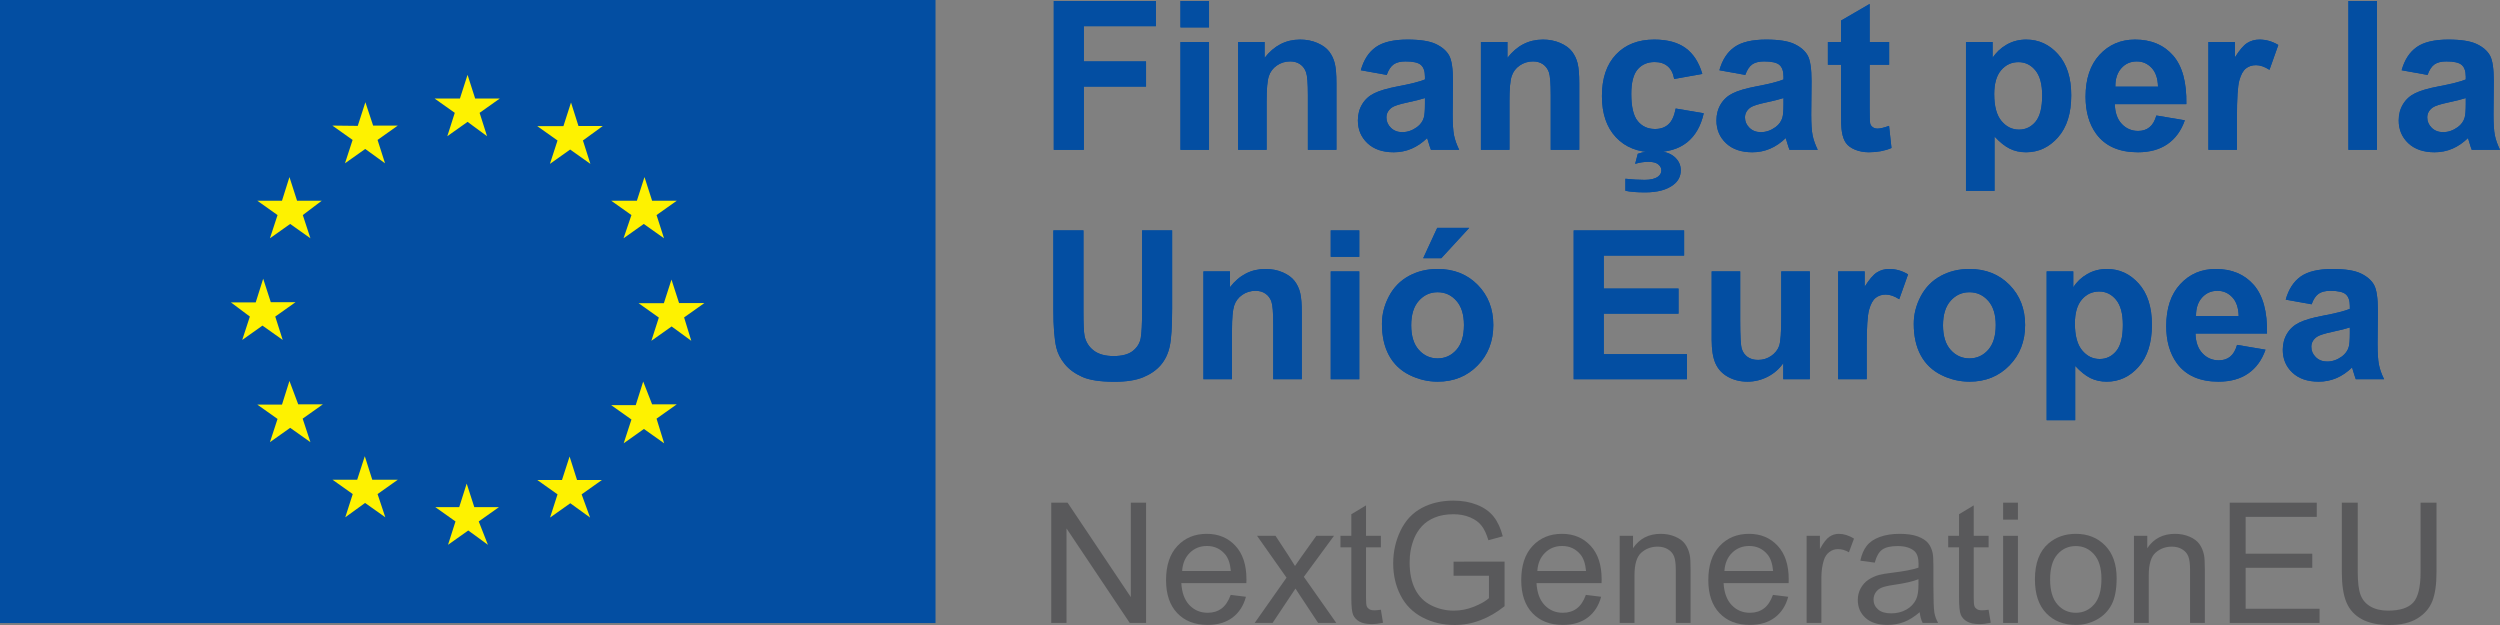 <?xml version="1.0" encoding="UTF-8"?>
<svg width="200px" height="50px" viewBox="0 0 200 50" version="1.1" xmlns="http://www.w3.org/2000/svg" xmlns:xlink="http://www.w3.org/1999/xlink">
    <rect x="0" y="0" width="200" height="50" fill="#808080" stroke="none"/>
    <title>logo-eu-next</title>
    <g id="Bloc-1" stroke="none" stroke-width="1" fill="none" fill-rule="evenodd">
        <g id="logo-eu-next" fill-rule="nonzero">
            <ellipse id="Oval" fill="#FEF200" cx="36.922" cy="25.073" rx="22.663" ry="22.641"></ellipse>
            <path d="M0,0 L0,49.847 L74.842,49.847 L74.842,0 L0,0 Z M18.472,24.19 L20.458,24.19 L21.055,22.297 L21.664,24.178 L23.639,24.178 L22.02,25.325 L22.617,27.195 L20.998,26.048 L19.379,27.195 L19.988,25.325 L18.472,24.19 Z M24.833,35.373 L23.214,34.226 L21.595,35.373 L22.203,33.515 L20.585,32.368 L22.559,32.368 L23.156,30.475 L23.857,32.345 L25.831,32.345 L24.213,33.492 L24.833,35.373 Z M24.224,17.205 L24.833,19.063 L23.214,17.916 L21.595,19.063 L22.203,17.205 L20.585,16.058 L22.559,16.058 L23.156,14.165 L23.765,16.058 L25.74,16.058 L24.224,17.205 Z M28.621,10.07 L29.23,8.178 L29.85,10.047 L31.824,10.047 L30.205,11.194 L30.802,13.064 L29.218,11.917 L27.599,13.064 L28.208,11.194 L26.589,10.047 L28.621,10.07 Z M30.825,41.383 L29.207,40.236 L27.622,41.383 L28.219,39.525 L26.601,38.378 L28.575,38.378 L29.184,36.497 L29.781,38.378 L31.824,38.378 L30.205,39.525 L30.825,41.383 Z M36.795,7.88 L37.404,5.987 L38.012,7.88 L39.987,7.88 L38.368,9.027 L38.965,10.896 L37.404,9.749 L35.785,10.896 L36.382,9.027 L34.763,7.88 L36.795,7.88 Z M39.034,43.585 L37.461,42.438 L35.842,43.585 L36.439,41.715 L34.821,40.568 L36.738,40.568 L37.335,38.687 L37.943,40.568 L39.918,40.568 L38.299,41.715 L39.034,43.585 Z M47.208,41.406 L45.624,40.259 L44.005,41.406 L44.602,39.548 L42.983,38.401 L44.958,38.401 L45.567,36.52 L46.163,38.401 L48.15,38.401 L46.531,39.548 L47.208,41.406 Z M46.634,11.24 L47.231,13.11 L45.612,11.963 L43.994,13.11 L44.602,11.24 L42.983,10.093 L45.073,10.093 L45.681,8.201 L46.278,10.082 L48.219,10.082 L46.634,11.24 Z M50.951,16.058 L51.559,14.165 L52.168,16.058 L54.143,16.058 L52.524,17.205 L53.121,19.063 L51.502,17.916 L49.883,19.063 L50.515,17.205 L48.896,16.058 L50.951,16.058 Z M53.132,35.464 L51.513,34.317 L49.895,35.464 L50.515,33.56 L48.896,32.413 L50.859,32.413 L51.456,30.521 L52.168,32.345 L54.143,32.345 L52.524,33.492 L53.132,35.464 Z M55.302,27.264 L53.729,26.117 L52.11,27.264 L52.707,25.405 L51.089,24.258 L53.109,24.258 L53.718,22.366 L54.326,24.247 L56.347,24.247 L54.728,25.394 L55.302,27.264 Z" id="Shape" fill="#034EA2"></path>
            <g id="Group-23" transform="translate(84.099, 40.049)" fill="#59595B">
                <polygon id="Path" points="0 9.787 0 0.164 1.307 0.164 6.366 7.719 6.366 0.164 7.588 0.164 7.588 9.787 6.281 9.787 1.222 2.225 1.222 9.787"></polygon>
                <path d="M14.355,7.542 L15.577,7.693 C15.385,8.406 15.028,8.959 14.506,9.353 C13.985,9.747 13.319,9.944 12.509,9.944 C11.489,9.944 10.679,9.63 10.082,9.002 C9.484,8.374 9.185,7.494 9.185,6.36 C9.185,5.188 9.487,4.277 10.091,3.63 C10.696,2.982 11.48,2.658 12.443,2.658 C13.376,2.658 14.139,2.976 14.73,3.61 C15.321,4.245 15.617,5.137 15.617,6.288 C15.617,6.358 15.615,6.463 15.61,6.603 L10.407,6.603 C10.451,7.369 10.667,7.955 11.057,8.362 C11.447,8.769 11.933,8.973 12.516,8.973 C12.949,8.973 13.319,8.859 13.626,8.631 C13.933,8.404 14.176,8.041 14.355,7.542 Z M10.473,5.632 L14.368,5.632 C14.316,5.045 14.167,4.606 13.922,4.312 C13.545,3.857 13.057,3.63 12.457,3.63 C11.914,3.63 11.457,3.811 11.087,4.175 C10.717,4.538 10.512,5.023 10.473,5.632 Z" id="Shape"></path>
                <path d="M16.274,9.787 L18.823,6.163 L16.464,2.816 L17.943,2.816 L19.013,4.45 C19.215,4.761 19.377,5.021 19.5,5.231 C19.692,4.942 19.87,4.686 20.032,4.463 L21.208,2.816 L22.62,2.816 L20.209,6.098 L22.804,9.787 L21.352,9.787 L19.92,7.62 L19.539,7.036 L17.706,9.787 L16.274,9.787 Z" id="Path"></path>
                <path d="M26.372,8.73 L26.543,9.773 C26.21,9.843 25.912,9.878 25.649,9.878 C25.22,9.878 24.887,9.811 24.65,9.675 C24.414,9.539 24.248,9.361 24.151,9.14 C24.055,8.919 24.007,8.454 24.007,7.745 L24.007,3.735 L23.139,3.735 L23.139,2.816 L24.007,2.816 L24.007,1.09 L25.183,0.381 L25.183,2.816 L26.372,2.816 L26.372,3.735 L25.183,3.735 L25.183,7.811 C25.183,8.148 25.203,8.364 25.245,8.461 C25.287,8.557 25.355,8.633 25.449,8.69 C25.543,8.747 25.678,8.776 25.853,8.776 C25.984,8.776 26.157,8.76 26.372,8.73 Z" id="Path"></path>
                <path d="M32.186,6.012 L32.186,4.883 L36.266,4.877 L36.266,8.448 C35.64,8.946 34.994,9.322 34.328,9.573 C33.662,9.825 32.979,9.951 32.278,9.951 C31.332,9.951 30.473,9.748 29.699,9.343 C28.926,8.939 28.343,8.353 27.949,7.588 C27.554,6.822 27.357,5.966 27.357,5.021 C27.357,4.085 27.553,3.211 27.945,2.399 C28.337,1.587 28.901,0.985 29.637,0.591 C30.373,0.197 31.22,0 32.18,0 C32.876,0 33.506,0.113 34.068,0.338 C34.631,0.563 35.073,0.877 35.392,1.28 C35.712,1.683 35.955,2.208 36.122,2.855 L34.972,3.17 C34.827,2.68 34.648,2.295 34.433,2.015 C34.219,1.735 33.912,1.511 33.513,1.342 C33.115,1.174 32.672,1.09 32.186,1.09 C31.604,1.09 31.1,1.178 30.675,1.355 C30.25,1.533 29.908,1.766 29.647,2.054 C29.386,2.343 29.184,2.66 29.039,3.006 C28.794,3.601 28.671,4.247 28.671,4.942 C28.671,5.8 28.819,6.518 29.115,7.095 C29.41,7.673 29.841,8.102 30.406,8.382 C30.971,8.662 31.571,8.802 32.206,8.802 C32.758,8.802 33.297,8.696 33.822,8.484 C34.348,8.271 34.746,8.045 35.018,7.804 L35.018,6.012 L32.186,6.012 Z" id="Path"></path>
                <path d="M42.77,7.542 L43.992,7.693 C43.8,8.406 43.443,8.959 42.922,9.353 C42.4,9.747 41.735,9.944 40.924,9.944 C39.904,9.944 39.095,9.63 38.497,9.002 C37.899,8.374 37.6,7.494 37.6,6.36 C37.6,5.188 37.902,4.277 38.506,3.63 C39.111,2.982 39.895,2.658 40.859,2.658 C41.791,2.658 42.554,2.976 43.145,3.61 C43.736,4.245 44.032,5.137 44.032,6.288 C44.032,6.358 44.03,6.463 44.025,6.603 L38.822,6.603 C38.866,7.369 39.082,7.955 39.472,8.362 C39.862,8.769 40.348,8.973 40.931,8.973 C41.364,8.973 41.735,8.859 42.041,8.631 C42.348,8.404 42.591,8.041 42.77,7.542 Z M38.888,5.632 L42.784,5.632 C42.731,5.045 42.582,4.606 42.337,4.312 C41.96,3.857 41.472,3.63 40.872,3.63 C40.329,3.63 39.872,3.811 39.502,4.175 C39.132,4.538 38.927,5.023 38.888,5.632 Z" id="Shape"></path>
                <path d="M45.477,9.787 L45.477,2.816 L46.542,2.816 L46.542,3.807 C47.054,3.041 47.794,2.658 48.762,2.658 C49.183,2.658 49.569,2.734 49.922,2.885 C50.274,3.036 50.538,3.234 50.713,3.479 C50.889,3.724 51.011,4.015 51.081,4.352 C51.125,4.571 51.147,4.953 51.147,5.5 L51.147,9.787 L49.964,9.787 L49.964,5.546 C49.964,5.065 49.919,4.705 49.827,4.467 C49.735,4.228 49.571,4.038 49.337,3.896 C49.103,3.753 48.828,3.682 48.513,3.682 C48.009,3.682 47.574,3.842 47.208,4.161 C46.843,4.481 46.66,5.087 46.66,5.98 L46.66,9.787 L45.477,9.787 Z" id="Path"></path>
                <path d="M57.737,7.542 L58.959,7.693 C58.766,8.406 58.409,8.959 57.888,9.353 C57.367,9.747 56.701,9.944 55.891,9.944 C54.87,9.944 54.061,9.63 53.463,9.002 C52.865,8.374 52.566,7.494 52.566,6.36 C52.566,5.188 52.868,4.277 53.473,3.63 C54.077,2.982 54.861,2.658 55.825,2.658 C56.758,2.658 57.52,2.976 58.111,3.61 C58.703,4.245 58.998,5.137 58.998,6.288 C58.998,6.358 58.996,6.463 58.992,6.603 L53.788,6.603 C53.832,7.369 54.049,7.955 54.439,8.362 C54.828,8.769 55.315,8.973 55.897,8.973 C56.331,8.973 56.701,8.859 57.007,8.631 C57.314,8.404 57.557,8.041 57.737,7.542 Z M53.854,5.632 L57.75,5.632 C57.697,5.045 57.548,4.606 57.303,4.312 C56.926,3.857 56.438,3.63 55.838,3.63 C55.295,3.63 54.838,3.811 54.468,4.175 C54.098,4.538 53.893,5.023 53.854,5.632 Z" id="Shape"></path>
                <path d="M60.43,9.787 L60.43,2.816 L61.495,2.816 L61.495,3.873 C61.766,3.378 62.017,3.052 62.247,2.895 C62.477,2.737 62.73,2.658 63.006,2.658 C63.404,2.658 63.81,2.785 64.221,3.039 L63.814,4.135 C63.525,3.964 63.236,3.879 62.947,3.879 C62.688,3.879 62.456,3.957 62.25,4.112 C62.044,4.268 61.898,4.483 61.81,4.759 C61.679,5.179 61.613,5.638 61.613,6.137 L61.613,9.787 L60.43,9.787 Z" id="Path"></path>
                <path d="M69.477,8.927 C69.039,9.299 68.618,9.561 68.213,9.714 C67.807,9.867 67.373,9.944 66.908,9.944 C66.142,9.944 65.553,9.757 65.141,9.383 C64.729,9.009 64.524,8.531 64.524,7.949 C64.524,7.607 64.601,7.296 64.757,7.013 C64.912,6.731 65.116,6.505 65.368,6.334 C65.62,6.163 65.903,6.034 66.219,5.947 C66.451,5.885 66.801,5.826 67.27,5.77 C68.225,5.656 68.928,5.52 69.379,5.363 C69.383,5.201 69.385,5.098 69.385,5.054 C69.385,4.573 69.274,4.234 69.05,4.037 C68.748,3.77 68.299,3.636 67.703,3.636 C67.147,3.636 66.736,3.734 66.471,3.928 C66.207,4.123 66.011,4.468 65.883,4.962 L64.727,4.805 C64.832,4.31 65.005,3.911 65.246,3.607 C65.487,3.303 65.835,3.069 66.291,2.904 C66.746,2.74 67.274,2.658 67.874,2.658 C68.47,2.658 68.954,2.728 69.326,2.868 C69.698,3.008 69.972,3.184 70.147,3.397 C70.323,3.609 70.445,3.877 70.515,4.201 C70.555,4.402 70.574,4.765 70.574,5.29 L70.574,6.866 C70.574,7.964 70.6,8.659 70.65,8.95 C70.7,9.241 70.8,9.52 70.949,9.787 L69.714,9.787 C69.591,9.541 69.512,9.255 69.477,8.927 Z M69.379,6.288 C68.949,6.463 68.306,6.612 67.447,6.734 C66.961,6.804 66.617,6.883 66.416,6.971 C66.214,7.058 66.059,7.186 65.949,7.355 C65.84,7.523 65.785,7.71 65.785,7.916 C65.785,8.231 65.904,8.493 66.143,8.703 C66.382,8.914 66.731,9.019 67.191,9.019 C67.646,9.019 68.052,8.919 68.406,8.72 C68.761,8.521 69.022,8.248 69.188,7.903 C69.315,7.636 69.379,7.242 69.379,6.721 L69.379,6.288 Z" id="Shape"></path>
                <path d="M74.989,8.73 L75.16,9.773 C74.827,9.843 74.53,9.878 74.267,9.878 C73.838,9.878 73.505,9.811 73.268,9.675 C73.032,9.539 72.865,9.361 72.769,9.14 C72.672,8.919 72.624,8.454 72.624,7.745 L72.624,3.735 L71.757,3.735 L71.757,2.816 L72.624,2.816 L72.624,1.09 L73.8,0.381 L73.8,2.816 L74.989,2.816 L74.989,3.735 L73.8,3.735 L73.8,7.811 C73.8,8.148 73.821,8.364 73.863,8.461 C73.904,8.557 73.972,8.633 74.066,8.69 C74.161,8.747 74.295,8.776 74.47,8.776 C74.602,8.776 74.775,8.76 74.989,8.73 Z" id="Path"></path>
                <path d="M76.152,1.523 L76.152,0.164 L77.335,0.164 L77.335,1.523 L76.152,1.523 Z M76.152,9.787 L76.152,2.816 L77.335,2.816 L77.335,9.787 L76.152,9.787 Z" id="Shape"></path>
                <path d="M78.695,6.301 C78.695,5.01 79.054,4.054 79.772,3.433 C80.372,2.916 81.104,2.658 81.967,2.658 C82.926,2.658 83.71,2.972 84.319,3.6 C84.928,4.228 85.232,5.096 85.232,6.203 C85.232,7.1 85.097,7.805 84.828,8.32 C84.559,8.834 84.167,9.233 83.652,9.517 C83.137,9.802 82.576,9.944 81.967,9.944 C80.99,9.944 80.201,9.631 79.598,9.005 C78.996,8.38 78.695,7.478 78.695,6.301 Z M79.91,6.301 C79.91,7.194 80.105,7.862 80.495,8.306 C80.885,8.751 81.375,8.973 81.967,8.973 C82.554,8.973 83.042,8.749 83.432,8.303 C83.822,7.857 84.017,7.176 84.017,6.262 C84.017,5.4 83.821,4.747 83.429,4.303 C83.037,3.858 82.549,3.636 81.967,3.636 C81.375,3.636 80.885,3.857 80.495,4.299 C80.105,4.741 79.91,5.409 79.91,6.301 Z" id="Shape"></path>
                <path d="M86.618,9.787 L86.618,2.816 L87.683,2.816 L87.683,3.807 C88.195,3.041 88.935,2.658 89.903,2.658 C90.324,2.658 90.71,2.734 91.063,2.885 C91.415,3.036 91.679,3.234 91.855,3.479 C92.03,3.724 92.152,4.015 92.222,4.352 C92.266,4.571 92.288,4.953 92.288,5.5 L92.288,9.787 L91.106,9.787 L91.106,5.546 C91.106,5.065 91.06,4.705 90.968,4.467 C90.876,4.228 90.712,4.038 90.478,3.896 C90.244,3.753 89.969,3.682 89.654,3.682 C89.15,3.682 88.715,3.842 88.349,4.161 C87.984,4.481 87.801,5.087 87.801,5.98 L87.801,9.787 L86.618,9.787 Z" id="Path"></path>
                <polygon id="Path" points="94.279 9.787 94.279 0.164 101.243 0.164 101.243 1.3 95.553 1.3 95.553 4.247 100.882 4.247 100.882 5.376 95.553 5.376 95.553 8.651 101.466 8.651 101.466 9.787"></polygon>
                <path d="M109.547,0.164 L110.822,0.164 L110.822,5.724 C110.822,6.691 110.712,7.459 110.493,8.027 C110.274,8.596 109.879,9.059 109.308,9.416 C108.736,9.772 107.986,9.951 107.057,9.951 C106.155,9.951 105.417,9.795 104.843,9.485 C104.27,9.174 103.86,8.724 103.615,8.136 C103.369,7.547 103.247,6.743 103.247,5.724 L103.247,0.164 L104.521,0.164 L104.521,5.717 C104.521,6.553 104.599,7.169 104.755,7.565 C104.91,7.961 105.177,8.266 105.556,8.48 C105.935,8.695 106.398,8.802 106.946,8.802 C107.883,8.802 108.551,8.59 108.95,8.165 C109.348,7.741 109.547,6.925 109.547,5.717 L109.547,0.164 Z" id="Path"></path>
            </g>
            <g id="Finançat-per-la-Unió" transform="translate(84.269, 0.081)" fill="#034EA2">
                <g id="Path" transform="translate(0.033, 0)">
                    <polygon id="path-1" points="2.77555756e-16 11.905 2.77555756e-16 0 8.169 0 8.169 2.014 2.406 2.014 2.406 4.832 7.381 4.832 7.381 6.846 2.406 6.846 2.406 11.905"></polygon>
                    <polygon id="path-1" points="2.77555756e-16 11.905 2.77555756e-16 0 8.169 0 8.169 2.014 2.406 2.014 2.406 4.832 7.381 4.832 7.381 6.846 2.406 6.846 2.406 11.905"></polygon>
                </g>
                <g id="Shape" transform="translate(10.169, 0)">
                    <path d="M0,2.111 L0,0 L2.284,0 L2.284,2.111 L0,2.111 Z M0,11.905 L0,3.281 L2.284,3.281 L2.284,11.905 L0,11.905 Z" id="path-2"></path>
                    <path d="M0,2.111 L0,0 L2.284,0 L2.284,2.111 L0,2.111 Z M0,11.905 L0,3.281 L2.284,3.281 L2.284,11.905 L0,11.905 Z" id="path-2"></path>
                </g>
                <g id="Path" transform="translate(14.777, 3.086)">
                    <path d="M7.868,8.819 L5.584,8.819 L5.584,4.418 C5.584,3.486 5.535,2.884 5.438,2.611 C5.34,2.337 5.182,2.125 4.962,1.973 C4.743,1.822 4.479,1.746 4.17,1.746 C3.774,1.746 3.419,1.854 3.105,2.071 C2.791,2.287 2.575,2.574 2.459,2.932 C2.342,3.289 2.284,3.949 2.284,4.913 L2.284,8.819 L-5.99749647e-25,8.819 L-5.99749647e-25,0.195 L2.122,0.195 L2.122,1.462 C2.875,0.487 3.823,0 4.966,0 C5.47,0 5.931,0.091 6.348,0.272 C6.766,0.453 7.081,0.685 7.295,0.966 C7.509,1.248 7.658,1.567 7.742,1.925 C7.826,2.282 7.868,2.794 7.868,3.459 L7.868,8.819 Z" id="path-3"></path>
                    <path d="M7.868,8.819 L5.584,8.819 L5.584,4.418 C5.584,3.486 5.535,2.884 5.438,2.611 C5.34,2.337 5.182,2.125 4.962,1.973 C4.743,1.822 4.479,1.746 4.17,1.746 C3.774,1.746 3.419,1.854 3.105,2.071 C2.791,2.287 2.575,2.574 2.459,2.932 C2.342,3.289 2.284,3.949 2.284,4.913 L2.284,8.819 L-5.99749647e-25,8.819 L-5.99749647e-25,0.195 L2.122,0.195 L2.122,1.462 C2.875,0.487 3.823,0 4.966,0 C5.47,0 5.931,0.091 6.348,0.272 C6.766,0.453 7.081,0.685 7.295,0.966 C7.509,1.248 7.658,1.567 7.742,1.925 C7.826,2.282 7.868,2.794 7.868,3.459 L7.868,8.819 Z" id="path-3"></path>
                </g>
                <g id="Shape" transform="translate(24.361, 3.086)">
                    <path d="M2.308,2.826 L0.236,2.452 C0.469,1.619 0.87,1.002 1.439,0.601 C2.008,0.2 2.853,0 3.975,0 C4.994,0 5.752,0.12 6.251,0.361 C6.749,0.602 7.1,0.908 7.303,1.279 C7.507,1.65 7.608,2.331 7.608,3.321 L7.584,5.985 C7.584,6.743 7.62,7.302 7.693,7.662 C7.767,8.022 7.903,8.408 8.104,8.819 L5.844,8.819 C5.785,8.667 5.712,8.443 5.625,8.145 C5.587,8.01 5.56,7.92 5.544,7.877 C5.153,8.256 4.736,8.54 4.292,8.73 C3.847,8.919 3.373,9.014 2.869,9.014 C1.981,9.014 1.28,8.773 0.768,8.291 C0.256,7.809 -1.19949929e-24,7.2 -1.19949929e-24,6.464 C-1.19949929e-24,5.977 0.117,5.542 0.35,5.161 C0.583,4.779 0.909,4.487 1.329,4.284 C1.749,4.081 2.355,3.903 3.146,3.752 C4.213,3.551 4.953,3.365 5.365,3.191 L5.365,2.964 C5.365,2.526 5.256,2.213 5.04,2.026 C4.823,1.839 4.414,1.746 3.812,1.746 C3.406,1.746 3.089,1.826 2.861,1.985 C2.634,2.145 2.449,2.425 2.308,2.826 Z M5.365,4.677 C5.072,4.775 4.609,4.891 3.975,5.027 C3.341,5.162 2.926,5.295 2.731,5.425 C2.433,5.636 2.284,5.904 2.284,6.229 C2.284,6.548 2.403,6.824 2.642,7.057 C2.88,7.29 3.184,7.406 3.552,7.406 C3.964,7.406 4.357,7.271 4.731,7 C5.007,6.794 5.189,6.543 5.275,6.245 C5.335,6.05 5.365,5.679 5.365,5.132 L5.365,4.677 Z" id="path-4"></path>
                    <path d="M2.308,2.826 L0.236,2.452 C0.469,1.619 0.87,1.002 1.439,0.601 C2.008,0.2 2.853,0 3.975,0 C4.994,0 5.752,0.12 6.251,0.361 C6.749,0.602 7.1,0.908 7.303,1.279 C7.507,1.65 7.608,2.331 7.608,3.321 L7.584,5.985 C7.584,6.743 7.62,7.302 7.693,7.662 C7.767,8.022 7.903,8.408 8.104,8.819 L5.844,8.819 C5.785,8.667 5.712,8.443 5.625,8.145 C5.587,8.01 5.56,7.92 5.544,7.877 C5.153,8.256 4.736,8.54 4.292,8.73 C3.847,8.919 3.373,9.014 2.869,9.014 C1.981,9.014 1.28,8.773 0.768,8.291 C0.256,7.809 -1.19949929e-24,7.2 -1.19949929e-24,6.464 C-1.19949929e-24,5.977 0.117,5.542 0.35,5.161 C0.583,4.779 0.909,4.487 1.329,4.284 C1.749,4.081 2.355,3.903 3.146,3.752 C4.213,3.551 4.953,3.365 5.365,3.191 L5.365,2.964 C5.365,2.526 5.256,2.213 5.04,2.026 C4.823,1.839 4.414,1.746 3.812,1.746 C3.406,1.746 3.089,1.826 2.861,1.985 C2.634,2.145 2.449,2.425 2.308,2.826 Z M5.365,4.677 C5.072,4.775 4.609,4.891 3.975,5.027 C3.341,5.162 2.926,5.295 2.731,5.425 C2.433,5.636 2.284,5.904 2.284,6.229 C2.284,6.548 2.403,6.824 2.642,7.057 C2.88,7.29 3.184,7.406 3.552,7.406 C3.964,7.406 4.357,7.271 4.731,7 C5.007,6.794 5.189,6.543 5.275,6.245 C5.335,6.05 5.365,5.679 5.365,5.132 L5.365,4.677 Z" id="path-4"></path>
                </g>
                <g id="Path" transform="translate(34.204, 3.086)">
                    <path d="M7.868,8.819 L5.584,8.819 L5.584,4.418 C5.584,3.486 5.535,2.884 5.438,2.611 C5.34,2.337 5.182,2.125 4.962,1.973 C4.743,1.822 4.479,1.746 4.17,1.746 C3.774,1.746 3.419,1.854 3.105,2.071 C2.791,2.287 2.575,2.574 2.459,2.932 C2.342,3.289 2.284,3.949 2.284,4.913 L2.284,8.819 L0,8.819 L0,0.195 L2.122,0.195 L2.122,1.462 C2.875,0.487 3.823,0 4.966,0 C5.47,0 5.931,0.091 6.348,0.272 C6.766,0.453 7.081,0.685 7.295,0.966 C7.509,1.248 7.658,1.567 7.742,1.925 C7.826,2.282 7.868,2.794 7.868,3.459 L7.868,8.819 Z" id="path-5"></path>
                    <path d="M7.868,8.819 L5.584,8.819 L5.584,4.418 C5.584,3.486 5.535,2.884 5.438,2.611 C5.34,2.337 5.182,2.125 4.962,1.973 C4.743,1.822 4.479,1.746 4.17,1.746 C3.774,1.746 3.419,1.854 3.105,2.071 C2.791,2.287 2.575,2.574 2.459,2.932 C2.342,3.289 2.284,3.949 2.284,4.913 L2.284,8.819 L0,8.819 L0,0.195 L2.122,0.195 L2.122,1.462 C2.875,0.487 3.823,0 4.966,0 C5.47,0 5.931,0.091 6.348,0.272 C6.766,0.453 7.081,0.685 7.295,0.966 C7.509,1.248 7.658,1.567 7.742,1.925 C7.826,2.282 7.868,2.794 7.868,3.459 L7.868,8.819 Z" id="path-5"></path>
                </g>
                <g id="Shape" transform="translate(43.885, 3.086)">
                    <path d="M8.031,2.745 L5.779,3.151 C5.703,2.701 5.531,2.363 5.263,2.136 C4.995,1.908 4.647,1.795 4.219,1.795 C3.65,1.795 3.196,1.991 2.857,2.383 C2.518,2.776 2.349,3.432 2.349,4.353 C2.349,5.376 2.521,6.099 2.865,6.521 C3.209,6.943 3.671,7.154 4.251,7.154 C4.685,7.154 5.04,7.031 5.316,6.785 C5.592,6.538 5.787,6.115 5.901,5.514 L8.145,5.896 C7.912,6.924 7.465,7.701 6.803,8.226 C6.142,8.751 5.256,9.014 4.145,9.014 C2.883,9.014 1.876,8.616 1.126,7.82 C0.375,7.024 0,5.923 0,4.515 C0,3.091 0.377,1.983 1.13,1.19 C1.883,0.397 2.902,0 4.186,0 C5.237,0 6.073,0.226 6.694,0.678 C7.314,1.13 7.76,1.819 8.031,2.745 Z M1.878,12.092 L1.878,11.133 C2.436,11.193 2.948,11.223 3.414,11.223 C3.896,11.223 4.254,11.136 4.487,10.963 C4.666,10.833 4.755,10.665 4.755,10.459 C4.755,10.275 4.671,10.116 4.503,9.98 C4.335,9.845 4.075,9.777 3.723,9.777 C3.376,9.777 3.021,9.831 2.658,9.94 L2.869,9.136 C3.292,8.99 3.747,8.916 4.235,8.916 C4.912,8.916 5.427,9.065 5.779,9.363 C6.131,9.661 6.308,10.024 6.308,10.451 C6.308,10.928 6.113,11.315 5.722,11.613 C5.197,12.019 4.444,12.222 3.463,12.222 C2.764,12.222 2.235,12.178 1.878,12.092 Z" id="path-6"></path>
                    <path d="M8.031,2.745 L5.779,3.151 C5.703,2.701 5.531,2.363 5.263,2.136 C4.995,1.908 4.647,1.795 4.219,1.795 C3.65,1.795 3.196,1.991 2.857,2.383 C2.518,2.776 2.349,3.432 2.349,4.353 C2.349,5.376 2.521,6.099 2.865,6.521 C3.209,6.943 3.671,7.154 4.251,7.154 C4.685,7.154 5.04,7.031 5.316,6.785 C5.592,6.538 5.787,6.115 5.901,5.514 L8.145,5.896 C7.912,6.924 7.465,7.701 6.803,8.226 C6.142,8.751 5.256,9.014 4.145,9.014 C2.883,9.014 1.876,8.616 1.126,7.82 C0.375,7.024 0,5.923 0,4.515 C0,3.091 0.377,1.983 1.13,1.19 C1.883,0.397 2.902,0 4.186,0 C5.237,0 6.073,0.226 6.694,0.678 C7.314,1.13 7.76,1.819 8.031,2.745 Z M1.878,12.092 L1.878,11.133 C2.436,11.193 2.948,11.223 3.414,11.223 C3.896,11.223 4.254,11.136 4.487,10.963 C4.666,10.833 4.755,10.665 4.755,10.459 C4.755,10.275 4.671,10.116 4.503,9.98 C4.335,9.845 4.075,9.777 3.723,9.777 C3.376,9.777 3.021,9.831 2.658,9.94 L2.869,9.136 C3.292,8.99 3.747,8.916 4.235,8.916 C4.912,8.916 5.427,9.065 5.779,9.363 C6.131,9.661 6.308,10.024 6.308,10.451 C6.308,10.928 6.113,11.315 5.722,11.613 C5.197,12.019 4.444,12.222 3.463,12.222 C2.764,12.222 2.235,12.178 1.878,12.092 Z" id="path-6"></path>
                </g>
                <g id="Shape" transform="translate(53.046, 3.086)">
                    <path d="M2.308,2.826 L0.236,2.452 C0.469,1.619 0.87,1.002 1.439,0.601 C2.008,0.2 2.853,0 3.975,0 C4.994,0 5.752,0.12 6.251,0.361 C6.749,0.602 7.1,0.908 7.303,1.279 C7.507,1.65 7.608,2.331 7.608,3.321 L7.584,5.985 C7.584,6.743 7.62,7.302 7.693,7.662 C7.767,8.022 7.903,8.408 8.104,8.819 L5.844,8.819 C5.785,8.667 5.712,8.443 5.625,8.145 C5.587,8.01 5.56,7.92 5.544,7.877 C5.153,8.256 4.736,8.54 4.292,8.73 C3.847,8.919 3.373,9.014 2.869,9.014 C1.981,9.014 1.28,8.773 0.768,8.291 C0.256,7.809 0,7.2 0,6.464 C0,5.977 0.117,5.542 0.35,5.161 C0.583,4.779 0.909,4.487 1.329,4.284 C1.749,4.081 2.355,3.903 3.146,3.752 C4.213,3.551 4.953,3.365 5.365,3.191 L5.365,2.964 C5.365,2.526 5.256,2.213 5.04,2.026 C4.823,1.839 4.414,1.746 3.812,1.746 C3.406,1.746 3.089,1.826 2.861,1.985 C2.634,2.145 2.449,2.425 2.308,2.826 Z M5.365,4.677 C5.072,4.775 4.609,4.891 3.975,5.027 C3.341,5.162 2.926,5.295 2.731,5.425 C2.433,5.636 2.284,5.904 2.284,6.229 C2.284,6.548 2.403,6.824 2.642,7.057 C2.88,7.29 3.184,7.406 3.552,7.406 C3.964,7.406 4.357,7.271 4.731,7 C5.007,6.794 5.189,6.543 5.275,6.245 C5.335,6.05 5.365,5.679 5.365,5.132 L5.365,4.677 Z" id="path-7"></path>
                    <path d="M2.308,2.826 L0.236,2.452 C0.469,1.619 0.87,1.002 1.439,0.601 C2.008,0.2 2.853,0 3.975,0 C4.994,0 5.752,0.12 6.251,0.361 C6.749,0.602 7.1,0.908 7.303,1.279 C7.507,1.65 7.608,2.331 7.608,3.321 L7.584,5.985 C7.584,6.743 7.62,7.302 7.693,7.662 C7.767,8.022 7.903,8.408 8.104,8.819 L5.844,8.819 C5.785,8.667 5.712,8.443 5.625,8.145 C5.587,8.01 5.56,7.92 5.544,7.877 C5.153,8.256 4.736,8.54 4.292,8.73 C3.847,8.919 3.373,9.014 2.869,9.014 C1.981,9.014 1.28,8.773 0.768,8.291 C0.256,7.809 0,7.2 0,6.464 C0,5.977 0.117,5.542 0.35,5.161 C0.583,4.779 0.909,4.487 1.329,4.284 C1.749,4.081 2.355,3.903 3.146,3.752 C4.213,3.551 4.953,3.365 5.365,3.191 L5.365,2.964 C5.365,2.526 5.256,2.213 5.04,2.026 C4.823,1.839 4.414,1.746 3.812,1.746 C3.406,1.746 3.089,1.826 2.861,1.985 C2.634,2.145 2.449,2.425 2.308,2.826 Z M5.365,4.677 C5.072,4.775 4.609,4.891 3.975,5.027 C3.341,5.162 2.926,5.295 2.731,5.425 C2.433,5.636 2.284,5.904 2.284,6.229 C2.284,6.548 2.403,6.824 2.642,7.057 C2.88,7.29 3.184,7.406 3.552,7.406 C3.964,7.406 4.357,7.271 4.731,7 C5.007,6.794 5.189,6.543 5.275,6.245 C5.335,6.05 5.365,5.679 5.365,5.132 L5.365,4.677 Z" id="path-7"></path>
                </g>
                <g id="Path" transform="translate(61.962, 0.235)">
                    <path d="M4.901,3.045 L4.901,4.864 L3.341,4.864 L3.341,8.34 C3.341,9.044 3.356,9.454 3.385,9.57 C3.415,9.687 3.483,9.783 3.589,9.858 C3.694,9.934 3.823,9.972 3.975,9.972 C4.186,9.972 4.492,9.899 4.893,9.753 L5.088,11.523 C4.557,11.751 3.956,11.864 3.284,11.864 C2.872,11.864 2.501,11.795 2.17,11.657 C1.84,11.519 1.597,11.34 1.443,11.121 C1.288,10.902 1.181,10.606 1.122,10.232 C1.073,9.967 1.049,9.431 1.049,8.624 L1.049,4.864 L0,4.864 L0,3.045 L1.049,3.045 L1.049,1.332 L3.341,0 L3.341,3.045 L4.901,3.045 Z" id="path-8"></path>
                    <path d="M4.901,3.045 L4.901,4.864 L3.341,4.864 L3.341,8.34 C3.341,9.044 3.356,9.454 3.385,9.57 C3.415,9.687 3.483,9.783 3.589,9.858 C3.694,9.934 3.823,9.972 3.975,9.972 C4.186,9.972 4.492,9.899 4.893,9.753 L5.088,11.523 C4.557,11.751 3.956,11.864 3.284,11.864 C2.872,11.864 2.501,11.795 2.17,11.657 C1.84,11.519 1.597,11.34 1.443,11.121 C1.288,10.902 1.181,10.606 1.122,10.232 C1.073,9.967 1.049,9.431 1.049,8.624 L1.049,4.864 L0,4.864 L0,3.045 L1.049,3.045 L1.049,1.332 L3.341,0 L3.341,3.045 L4.901,3.045 Z" id="path-8"></path>
                </g>
                <g id="Shape" transform="translate(73.009, 3.086)">
                    <path d="M0,0.195 L2.13,0.195 L2.13,1.462 C2.406,1.029 2.78,0.677 3.251,0.406 C3.723,0.135 4.246,2.99874823e-25 4.82,2.99874823e-25 C5.823,2.99874823e-25 6.673,0.392 7.372,1.177 C8.071,1.962 8.421,3.056 8.421,4.458 C8.421,5.898 8.069,7.018 7.364,7.816 C6.66,8.615 5.806,9.014 4.804,9.014 C4.327,9.014 3.895,8.919 3.507,8.73 C3.12,8.54 2.712,8.215 2.284,7.755 L2.284,12.1 L0,12.1 L0,0.195 Z M2.26,4.361 C2.26,5.33 2.452,6.046 2.837,6.509 C3.222,6.972 3.69,7.203 4.243,7.203 C4.774,7.203 5.216,6.991 5.568,6.566 C5.92,6.141 6.096,5.444 6.096,4.474 C6.096,3.57 5.915,2.899 5.552,2.461 C5.189,2.022 4.739,1.803 4.202,1.803 C3.644,1.803 3.181,2.018 2.812,2.448 C2.444,2.879 2.26,3.516 2.26,4.361 Z" id="path-9"></path>
                    <path d="M0,0.195 L2.13,0.195 L2.13,1.462 C2.406,1.029 2.78,0.677 3.251,0.406 C3.723,0.135 4.246,2.99874823e-25 4.82,2.99874823e-25 C5.823,2.99874823e-25 6.673,0.392 7.372,1.177 C8.071,1.962 8.421,3.056 8.421,4.458 C8.421,5.898 8.069,7.018 7.364,7.816 C6.66,8.615 5.806,9.014 4.804,9.014 C4.327,9.014 3.895,8.919 3.507,8.73 C3.12,8.54 2.712,8.215 2.284,7.755 L2.284,12.1 L0,12.1 L0,0.195 Z M2.26,4.361 C2.26,5.33 2.452,6.046 2.837,6.509 C3.222,6.972 3.69,7.203 4.243,7.203 C4.774,7.203 5.216,6.991 5.568,6.566 C5.92,6.141 6.096,5.444 6.096,4.474 C6.096,3.57 5.915,2.899 5.552,2.461 C5.189,2.022 4.739,1.803 4.202,1.803 C3.644,1.803 3.181,2.018 2.812,2.448 C2.444,2.879 2.26,3.516 2.26,4.361 Z" id="path-9"></path>
                </g>
                <g id="Shape" transform="translate(82.576, 3.086)">
                    <path d="M5.665,6.074 L7.941,6.456 C7.649,7.29 7.187,7.924 6.556,8.36 C5.924,8.796 5.134,9.014 4.186,9.014 C2.685,9.014 1.574,8.524 0.853,7.544 C0.284,6.759 0,5.768 0,4.572 C0,3.143 0.374,2.023 1.122,1.214 C1.87,0.405 2.815,0 3.959,0 C5.243,0 6.256,0.424 6.999,1.271 C7.741,2.118 8.096,3.416 8.063,5.165 L2.341,5.165 C2.357,5.841 2.541,6.368 2.894,6.744 C3.246,7.12 3.685,7.309 4.21,7.309 C4.568,7.309 4.869,7.211 5.113,7.016 C5.357,6.821 5.541,6.507 5.665,6.074 Z M5.796,3.768 C5.779,3.108 5.609,2.605 5.283,2.262 C4.958,1.918 4.563,1.746 4.097,1.746 C3.598,1.746 3.186,1.927 2.861,2.29 C2.536,2.653 2.376,3.145 2.382,3.768 L5.796,3.768 Z" id="path-10"></path>
                    <path d="M5.665,6.074 L7.941,6.456 C7.649,7.29 7.187,7.924 6.556,8.36 C5.924,8.796 5.134,9.014 4.186,9.014 C2.685,9.014 1.574,8.524 0.853,7.544 C0.284,6.759 0,5.768 0,4.572 C0,3.143 0.374,2.023 1.122,1.214 C1.87,0.405 2.815,0 3.959,0 C5.243,0 6.256,0.424 6.999,1.271 C7.741,2.118 8.096,3.416 8.063,5.165 L2.341,5.165 C2.357,5.841 2.541,6.368 2.894,6.744 C3.246,7.12 3.685,7.309 4.21,7.309 C4.568,7.309 4.869,7.211 5.113,7.016 C5.357,6.821 5.541,6.507 5.665,6.074 Z M5.796,3.768 C5.779,3.108 5.609,2.605 5.283,2.262 C4.958,1.918 4.563,1.746 4.097,1.746 C3.598,1.746 3.186,1.927 2.861,2.29 C2.536,2.653 2.376,3.145 2.382,3.768 L5.796,3.768 Z" id="path-10"></path>
                </g>
                <g id="Path" transform="translate(92.403, 3.086)">
                    <path d="M2.284,8.819 L0,8.819 L0,0.195 L2.122,0.195 L2.122,1.421 C2.485,0.842 2.811,0.46 3.101,0.276 C3.391,0.092 3.72,0 4.089,0 C4.609,0 5.11,0.143 5.592,0.43 L4.885,2.42 C4.5,2.171 4.143,2.046 3.812,2.046 C3.492,2.046 3.222,2.134 2.999,2.31 C2.777,2.486 2.602,2.804 2.475,3.265 C2.348,3.725 2.284,4.688 2.284,6.155 L2.284,8.819 Z" id="path-11"></path>
                    <path d="M2.284,8.819 L0,8.819 L0,0.195 L2.122,0.195 L2.122,1.421 C2.485,0.842 2.811,0.46 3.101,0.276 C3.391,0.092 3.72,0 4.089,0 C4.609,0 5.11,0.143 5.592,0.43 L4.885,2.42 C4.5,2.171 4.143,2.046 3.812,2.046 C3.492,2.046 3.222,2.134 2.999,2.31 C2.777,2.486 2.602,2.804 2.475,3.265 C2.348,3.725 2.284,4.688 2.284,6.155 L2.284,8.819 Z" id="path-11"></path>
                </g>
                <g id="Path" transform="translate(103.604, 0)">
                    <polygon id="path-12" points="0 11.905 0 0 2.284 0 2.284 11.905"></polygon>
                    <polygon id="path-12" points="0 11.905 0 0 2.284 0 2.284 11.905"></polygon>
                </g>
                <g id="Shape" transform="translate(107.627, 3.086)">
                    <path d="M2.308,2.826 L0.236,2.452 C0.469,1.619 0.87,1.002 1.439,0.601 C2.008,0.2 2.853,0 3.975,0 C4.994,0 5.752,0.12 6.251,0.361 C6.749,0.602 7.1,0.908 7.303,1.279 C7.507,1.65 7.608,2.331 7.608,3.321 L7.584,5.985 C7.584,6.743 7.62,7.302 7.693,7.662 C7.767,8.022 7.903,8.408 8.104,8.819 L5.844,8.819 C5.785,8.667 5.712,8.443 5.625,8.145 C5.587,8.01 5.56,7.92 5.544,7.877 C5.153,8.256 4.736,8.54 4.292,8.73 C3.847,8.919 3.373,9.014 2.869,9.014 C1.981,9.014 1.28,8.773 0.768,8.291 C0.256,7.809 0,7.2 0,6.464 C0,5.977 0.117,5.542 0.35,5.161 C0.583,4.779 0.909,4.487 1.329,4.284 C1.749,4.081 2.355,3.903 3.146,3.752 C4.213,3.551 4.953,3.365 5.365,3.191 L5.365,2.964 C5.365,2.526 5.256,2.213 5.04,2.026 C4.823,1.839 4.414,1.746 3.812,1.746 C3.406,1.746 3.089,1.826 2.861,1.985 C2.634,2.145 2.449,2.425 2.308,2.826 Z M5.365,4.677 C5.072,4.775 4.609,4.891 3.975,5.027 C3.341,5.162 2.926,5.295 2.731,5.425 C2.433,5.636 2.284,5.904 2.284,6.229 C2.284,6.548 2.403,6.824 2.642,7.057 C2.88,7.29 3.184,7.406 3.552,7.406 C3.964,7.406 4.357,7.271 4.731,7 C5.007,6.794 5.189,6.543 5.275,6.245 C5.335,6.05 5.365,5.679 5.365,5.132 L5.365,4.677 Z" id="path-13"></path>
                    <path d="M2.308,2.826 L0.236,2.452 C0.469,1.619 0.87,1.002 1.439,0.601 C2.008,0.2 2.853,0 3.975,0 C4.994,0 5.752,0.12 6.251,0.361 C6.749,0.602 7.1,0.908 7.303,1.279 C7.507,1.65 7.608,2.331 7.608,3.321 L7.584,5.985 C7.584,6.743 7.62,7.302 7.693,7.662 C7.767,8.022 7.903,8.408 8.104,8.819 L5.844,8.819 C5.785,8.667 5.712,8.443 5.625,8.145 C5.587,8.01 5.56,7.92 5.544,7.877 C5.153,8.256 4.736,8.54 4.292,8.73 C3.847,8.919 3.373,9.014 2.869,9.014 C1.981,9.014 1.28,8.773 0.768,8.291 C0.256,7.809 0,7.2 0,6.464 C0,5.977 0.117,5.542 0.35,5.161 C0.583,4.779 0.909,4.487 1.329,4.284 C1.749,4.081 2.355,3.903 3.146,3.752 C4.213,3.551 4.953,3.365 5.365,3.191 L5.365,2.964 C5.365,2.526 5.256,2.213 5.04,2.026 C4.823,1.839 4.414,1.746 3.812,1.746 C3.406,1.746 3.089,1.826 2.861,1.985 C2.634,2.145 2.449,2.425 2.308,2.826 Z M5.365,4.677 C5.072,4.775 4.609,4.891 3.975,5.027 C3.341,5.162 2.926,5.295 2.731,5.425 C2.433,5.636 2.284,5.904 2.284,6.229 C2.284,6.548 2.403,6.824 2.642,7.057 C2.88,7.29 3.184,7.406 3.552,7.406 C3.964,7.406 4.357,7.271 4.731,7 C5.007,6.794 5.189,6.543 5.275,6.245 C5.335,6.05 5.365,5.679 5.365,5.132 L5.365,4.677 Z" id="path-13"></path>
                </g>
                <g id="Path" transform="translate(0, 18.352)">
                    <path d="M0,0 L2.406,0 L2.406,6.448 C2.406,7.471 2.436,8.134 2.495,8.437 C2.598,8.925 2.844,9.316 3.231,9.611 C3.618,9.906 4.148,10.053 4.82,10.053 C5.503,10.053 6.018,9.914 6.365,9.635 C6.711,9.356 6.92,9.014 6.99,8.608 C7.061,8.202 7.096,7.528 7.096,6.586 L7.096,0 L9.502,0 L9.502,6.253 C9.502,7.682 9.437,8.692 9.307,9.282 C9.177,9.872 8.937,10.37 8.588,10.776 C8.238,11.182 7.771,11.506 7.185,11.747 C6.6,11.987 5.836,12.108 4.893,12.108 C3.755,12.108 2.892,11.977 2.304,11.714 C1.716,11.451 1.252,11.11 0.91,10.691 C0.569,10.271 0.344,9.831 0.236,9.371 C0.079,8.689 0,7.682 0,6.35 L0,0 Z" id="path-14"></path>
                    <path d="M0,0 L2.406,0 L2.406,6.448 C2.406,7.471 2.436,8.134 2.495,8.437 C2.598,8.925 2.844,9.316 3.231,9.611 C3.618,9.906 4.148,10.053 4.82,10.053 C5.503,10.053 6.018,9.914 6.365,9.635 C6.711,9.356 6.92,9.014 6.99,8.608 C7.061,8.202 7.096,7.528 7.096,6.586 L7.096,0 L9.502,0 L9.502,6.253 C9.502,7.682 9.437,8.692 9.307,9.282 C9.177,9.872 8.937,10.37 8.588,10.776 C8.238,11.182 7.771,11.506 7.185,11.747 C6.6,11.987 5.836,12.108 4.893,12.108 C3.755,12.108 2.892,11.977 2.304,11.714 C1.716,11.451 1.252,11.11 0.91,10.691 C0.569,10.271 0.344,9.831 0.236,9.371 C0.079,8.689 0,7.682 0,6.35 L0,0 Z" id="path-14"></path>
                </g>
                <g id="Path" transform="translate(12.006, 21.437)">
                    <path d="M7.868,8.819 L5.584,8.819 L5.584,4.418 C5.584,3.486 5.535,2.884 5.438,2.611 C5.34,2.337 5.182,2.125 4.962,1.973 C4.743,1.822 4.479,1.746 4.17,1.746 C3.774,1.746 3.419,1.854 3.105,2.071 C2.791,2.287 2.575,2.574 2.459,2.932 C2.342,3.289 2.284,3.949 2.284,4.913 L2.284,8.819 L0,8.819 L0,0.195 L2.122,0.195 L2.122,1.462 C2.875,0.487 3.823,0 4.966,0 C5.47,0 5.931,0.091 6.348,0.272 C6.766,0.453 7.081,0.685 7.295,0.966 C7.509,1.248 7.658,1.567 7.742,1.925 C7.826,2.282 7.868,2.794 7.868,3.459 L7.868,8.819 Z" id="path-15"></path>
                    <path d="M7.868,8.819 L5.584,8.819 L5.584,4.418 C5.584,3.486 5.535,2.884 5.438,2.611 C5.34,2.337 5.182,2.125 4.962,1.973 C4.743,1.822 4.479,1.746 4.17,1.746 C3.774,1.746 3.419,1.854 3.105,2.071 C2.791,2.287 2.575,2.574 2.459,2.932 C2.342,3.289 2.284,3.949 2.284,4.913 L2.284,8.819 L0,8.819 L0,0.195 L2.122,0.195 L2.122,1.462 C2.875,0.487 3.823,0 4.966,0 C5.47,0 5.931,0.091 6.348,0.272 C6.766,0.453 7.081,0.685 7.295,0.966 C7.509,1.248 7.658,1.567 7.742,1.925 C7.826,2.282 7.868,2.794 7.868,3.459 L7.868,8.819 Z" id="path-15"></path>
                </g>
                <g id="Shape" transform="translate(22.19, 18.352)">
                    <path d="M0,2.111 L0,0 L2.284,0 L2.284,2.111 L0,2.111 Z M0,11.905 L0,3.281 L2.284,3.281 L2.284,11.905 L0,11.905 Z" id="path-16"></path>
                    <path d="M0,2.111 L0,0 L2.284,0 L2.284,2.111 L0,2.111 Z M0,11.905 L0,3.281 L2.284,3.281 L2.284,11.905 L0,11.905 Z" id="path-16"></path>
                </g>
                <g id="Shape" transform="translate(26.287, 18.148)">
                    <path d="M-1.19949929e-24,7.674 C-1.19949929e-24,6.916 0.187,6.183 0.561,5.473 C0.935,4.764 1.464,4.223 2.15,3.849 C2.835,3.476 3.601,3.289 4.446,3.289 C5.752,3.289 6.822,3.712 7.657,4.56 C8.491,5.407 8.909,6.478 8.909,7.771 C8.909,9.076 8.487,10.158 7.645,11.016 C6.802,11.874 5.741,12.303 4.462,12.303 C3.671,12.303 2.917,12.124 2.199,11.767 C1.481,11.41 0.935,10.886 0.561,10.195 C0.187,9.505 -1.19949929e-24,8.665 -1.19949929e-24,7.674 Z M2.341,7.796 C2.341,8.651 2.544,9.306 2.951,9.761 C3.357,10.216 3.858,10.443 4.454,10.443 C5.05,10.443 5.55,10.216 5.954,9.761 C6.358,9.306 6.56,8.646 6.56,7.78 C6.56,6.935 6.358,6.285 5.954,5.831 C5.55,5.376 5.05,5.148 4.454,5.148 C3.858,5.148 3.357,5.376 2.951,5.831 C2.544,6.285 2.341,6.94 2.341,7.796 Z M3.3,2.428 L4.422,-1.19949929e-24 L6.982,-1.19949929e-24 L4.747,2.428 L3.3,2.428 Z" id="path-17"></path>
                    <path d="M-1.19949929e-24,7.674 C-1.19949929e-24,6.916 0.187,6.183 0.561,5.473 C0.935,4.764 1.464,4.223 2.15,3.849 C2.835,3.476 3.601,3.289 4.446,3.289 C5.752,3.289 6.822,3.712 7.657,4.56 C8.491,5.407 8.909,6.478 8.909,7.771 C8.909,9.076 8.487,10.158 7.645,11.016 C6.802,11.874 5.741,12.303 4.462,12.303 C3.671,12.303 2.917,12.124 2.199,11.767 C1.481,11.41 0.935,10.886 0.561,10.195 C0.187,9.505 -1.19949929e-24,8.665 -1.19949929e-24,7.674 Z M2.341,7.796 C2.341,8.651 2.544,9.306 2.951,9.761 C3.357,10.216 3.858,10.443 4.454,10.443 C5.05,10.443 5.55,10.216 5.954,9.761 C6.358,9.306 6.56,8.646 6.56,7.78 C6.56,6.935 6.358,6.285 5.954,5.831 C5.55,5.376 5.05,5.148 4.454,5.148 C3.858,5.148 3.357,5.376 2.951,5.831 C2.544,6.285 2.341,6.94 2.341,7.796 Z M3.3,2.428 L4.422,-1.19949929e-24 L6.982,-1.19949929e-24 L4.747,2.428 L3.3,2.428 Z" id="path-17"></path>
                </g>
                <g id="Path" transform="translate(41.625, 18.352)">
                    <polygon id="path-18" points="-2.39899859e-24 11.905 -2.39899859e-24 0 8.836 0 8.836 2.014 2.406 2.014 2.406 4.653 8.388 4.653 8.388 6.659 2.406 6.659 2.406 9.899 9.063 9.899 9.063 11.905"></polygon>
                    <polygon id="path-18" points="-2.39899859e-24 11.905 -2.39899859e-24 0 8.836 0 8.836 2.014 2.406 2.014 2.406 4.653 8.388 4.653 8.388 6.659 2.406 6.659 2.406 9.899 9.063 9.899 9.063 11.905"></polygon>
                </g>
                <g id="Path" transform="translate(52.664, 21.632)">
                    <path d="M5.73,8.624 L5.73,7.333 C5.416,7.793 5.003,8.156 4.491,8.421 C3.979,8.686 3.438,8.819 2.869,8.819 C2.289,8.819 1.769,8.692 1.309,8.437 C0.848,8.183 0.515,7.826 0.309,7.365 C0.103,6.905 2.39899859e-24,6.269 2.39899859e-24,5.457 L2.39899859e-24,1.19949929e-24 L2.284,1.19949929e-24 L2.284,3.963 C2.284,5.176 2.326,5.919 2.41,6.192 C2.494,6.465 2.647,6.682 2.869,6.842 C3.091,7.001 3.373,7.081 3.715,7.081 C4.105,7.081 4.454,6.974 4.763,6.76 C5.072,6.547 5.283,6.281 5.397,5.965 C5.511,5.648 5.568,4.872 5.568,3.638 L5.568,1.19949929e-24 L7.852,1.19949929e-24 L7.852,8.624 L5.73,8.624 Z" id="path-19"></path>
                    <path d="M5.73,8.624 L5.73,7.333 C5.416,7.793 5.003,8.156 4.491,8.421 C3.979,8.686 3.438,8.819 2.869,8.819 C2.289,8.819 1.769,8.692 1.309,8.437 C0.848,8.183 0.515,7.826 0.309,7.365 C0.103,6.905 2.39899859e-24,6.269 2.39899859e-24,5.457 L2.39899859e-24,1.19949929e-24 L2.284,1.19949929e-24 L2.284,3.963 C2.284,5.176 2.326,5.919 2.41,6.192 C2.494,6.465 2.647,6.682 2.869,6.842 C3.091,7.001 3.373,7.081 3.715,7.081 C4.105,7.081 4.454,6.974 4.763,6.76 C5.072,6.547 5.283,6.281 5.397,5.965 C5.511,5.648 5.568,4.872 5.568,3.638 L5.568,1.19949929e-24 L7.852,1.19949929e-24 L7.852,8.624 L5.73,8.624 Z" id="path-19"></path>
                </g>
                <g id="Path" transform="translate(62.783, 21.437)">
                    <path d="M2.284,8.819 L1.52020044e-23,8.819 L1.52020044e-23,0.195 L2.122,0.195 L2.122,1.421 C2.485,0.842 2.811,0.46 3.101,0.276 C3.391,0.092 3.72,0 4.089,0 C4.609,0 5.11,0.143 5.592,0.43 L4.885,2.42 C4.5,2.171 4.143,2.046 3.812,2.046 C3.492,2.046 3.222,2.134 2.999,2.31 C2.777,2.486 2.602,2.804 2.475,3.265 C2.348,3.725 2.284,4.688 2.284,6.155 L2.284,8.819 Z" id="path-20"></path>
                    <path d="M2.284,8.819 L1.52020044e-23,8.819 L1.52020044e-23,0.195 L2.122,0.195 L2.122,1.421 C2.485,0.842 2.811,0.46 3.101,0.276 C3.391,0.092 3.72,0 4.089,0 C4.609,0 5.11,0.143 5.592,0.43 L4.885,2.42 C4.5,2.171 4.143,2.046 3.812,2.046 C3.492,2.046 3.222,2.134 2.999,2.31 C2.777,2.486 2.602,2.804 2.475,3.265 C2.348,3.725 2.284,4.688 2.284,6.155 L2.284,8.819 Z" id="path-20"></path>
                </g>
                <g id="Shape" transform="translate(68.831, 21.437)">
                    <path d="M0,4.385 C0,3.627 0.187,2.894 0.561,2.184 C0.935,1.475 1.464,0.934 2.15,0.56 C2.835,0.187 3.601,0 4.446,0 C5.752,0 6.822,0.424 7.657,1.271 C8.491,2.118 8.909,3.189 8.909,4.483 C8.909,5.787 8.487,6.869 7.645,7.727 C6.802,8.585 5.741,9.014 4.462,9.014 C3.671,9.014 2.917,8.835 2.199,8.478 C1.481,8.121 0.935,7.597 0.561,6.907 C0.187,6.216 0,5.376 0,4.385 Z M2.341,4.507 C2.341,5.362 2.544,6.017 2.951,6.472 C3.357,6.927 3.858,7.154 4.454,7.154 C5.05,7.154 5.55,6.927 5.954,6.472 C6.358,6.017 6.56,5.357 6.56,4.491 C6.56,3.646 6.358,2.997 5.954,2.542 C5.55,2.087 5.05,1.86 4.454,1.86 C3.858,1.86 3.357,2.087 2.951,2.542 C2.544,2.997 2.341,3.652 2.341,4.507 Z" id="path-21"></path>
                    <path d="M0,4.385 C0,3.627 0.187,2.894 0.561,2.184 C0.935,1.475 1.464,0.934 2.15,0.56 C2.835,0.187 3.601,0 4.446,0 C5.752,0 6.822,0.424 7.657,1.271 C8.491,2.118 8.909,3.189 8.909,4.483 C8.909,5.787 8.487,6.869 7.645,7.727 C6.802,8.585 5.741,9.014 4.462,9.014 C3.671,9.014 2.917,8.835 2.199,8.478 C1.481,8.121 0.935,7.597 0.561,6.907 C0.187,6.216 0,5.376 0,4.385 Z M2.341,4.507 C2.341,5.362 2.544,6.017 2.951,6.472 C3.357,6.927 3.858,7.154 4.454,7.154 C5.05,7.154 5.55,6.927 5.954,6.472 C6.358,6.017 6.56,5.357 6.56,4.491 C6.56,3.646 6.358,2.997 5.954,2.542 C5.55,2.087 5.05,1.86 4.454,1.86 C3.858,1.86 3.357,2.087 2.951,2.542 C2.544,2.997 2.341,3.652 2.341,4.507 Z" id="path-21"></path>
                </g>
                <g id="Shape" transform="translate(79.463, 21.437)">
                    <path d="M0,0.195 L2.13,0.195 L2.13,1.462 C2.406,1.029 2.78,0.677 3.251,0.406 C3.723,0.135 4.246,0 4.82,0 C5.823,0 6.673,0.392 7.372,1.177 C8.071,1.962 8.421,3.056 8.421,4.458 C8.421,5.898 8.069,7.018 7.364,7.816 C6.66,8.615 5.806,9.014 4.804,9.014 C4.327,9.014 3.895,8.919 3.507,8.73 C3.12,8.54 2.712,8.215 2.284,7.755 L2.284,12.1 L0,12.1 L0,0.195 Z M2.26,4.361 C2.26,5.33 2.452,6.046 2.837,6.509 C3.222,6.972 3.69,7.203 4.243,7.203 C4.774,7.203 5.216,6.991 5.568,6.566 C5.92,6.141 6.096,5.444 6.096,4.474 C6.096,3.57 5.915,2.899 5.552,2.461 C5.189,2.022 4.739,1.803 4.202,1.803 C3.644,1.803 3.181,2.018 2.812,2.448 C2.444,2.879 2.26,3.516 2.26,4.361 Z" id="path-22"></path>
                    <path d="M0,0.195 L2.13,0.195 L2.13,1.462 C2.406,1.029 2.78,0.677 3.251,0.406 C3.723,0.135 4.246,0 4.82,0 C5.823,0 6.673,0.392 7.372,1.177 C8.071,1.962 8.421,3.056 8.421,4.458 C8.421,5.898 8.069,7.018 7.364,7.816 C6.66,8.615 5.806,9.014 4.804,9.014 C4.327,9.014 3.895,8.919 3.507,8.73 C3.12,8.54 2.712,8.215 2.284,7.755 L2.284,12.1 L0,12.1 L0,0.195 Z M2.26,4.361 C2.26,5.33 2.452,6.046 2.837,6.509 C3.222,6.972 3.69,7.203 4.243,7.203 C4.774,7.203 5.216,6.991 5.568,6.566 C5.92,6.141 6.096,5.444 6.096,4.474 C6.096,3.57 5.915,2.899 5.552,2.461 C5.189,2.022 4.739,1.803 4.202,1.803 C3.644,1.803 3.181,2.018 2.812,2.448 C2.444,2.879 2.26,3.516 2.26,4.361 Z" id="path-22"></path>
                </g>
                <g id="Shape" transform="translate(89.03, 21.437)">
                    <path d="M5.665,6.074 L7.941,6.456 C7.649,7.29 7.187,7.924 6.556,8.36 C5.924,8.796 5.134,9.014 4.186,9.014 C2.685,9.014 1.574,8.524 0.853,7.544 C0.284,6.759 0,5.768 0,4.572 C0,3.143 0.374,2.023 1.122,1.214 C1.87,0.405 2.815,0 3.959,0 C5.243,0 6.256,0.424 6.999,1.271 C7.741,2.118 8.096,3.416 8.063,5.165 L2.341,5.165 C2.357,5.841 2.541,6.368 2.894,6.744 C3.246,7.12 3.685,7.309 4.21,7.309 C4.568,7.309 4.869,7.211 5.113,7.016 C5.357,6.821 5.541,6.507 5.665,6.074 Z M5.796,3.768 C5.779,3.108 5.609,2.605 5.283,2.262 C4.958,1.918 4.563,1.746 4.097,1.746 C3.598,1.746 3.186,1.927 2.861,2.29 C2.536,2.653 2.376,3.145 2.382,3.768 L5.796,3.768 Z" id="path-23"></path>
                    <path d="M5.665,6.074 L7.941,6.456 C7.649,7.29 7.187,7.924 6.556,8.36 C5.924,8.796 5.134,9.014 4.186,9.014 C2.685,9.014 1.574,8.524 0.853,7.544 C0.284,6.759 0,5.768 0,4.572 C0,3.143 0.374,2.023 1.122,1.214 C1.87,0.405 2.815,0 3.959,0 C5.243,0 6.256,0.424 6.999,1.271 C7.741,2.118 8.096,3.416 8.063,5.165 L2.341,5.165 C2.357,5.841 2.541,6.368 2.894,6.744 C3.246,7.12 3.685,7.309 4.21,7.309 C4.568,7.309 4.869,7.211 5.113,7.016 C5.357,6.821 5.541,6.507 5.665,6.074 Z M5.796,3.768 C5.779,3.108 5.609,2.605 5.283,2.262 C4.958,1.918 4.563,1.746 4.097,1.746 C3.598,1.746 3.186,1.927 2.861,2.29 C2.536,2.653 2.376,3.145 2.382,3.768 L5.796,3.768 Z" id="path-23"></path>
                </g>
                <g id="Shape" transform="translate(98.353, 21.437)">
                    <path d="M2.308,2.826 L0.236,2.452 C0.469,1.619 0.87,1.002 1.439,0.601 C2.008,0.2 2.853,0 3.975,0 C4.994,0 5.752,0.12 6.251,0.361 C6.749,0.602 7.1,0.908 7.303,1.279 C7.507,1.65 7.608,2.331 7.608,3.321 L7.584,5.985 C7.584,6.743 7.62,7.302 7.693,7.662 C7.767,8.022 7.903,8.408 8.104,8.819 L5.844,8.819 C5.785,8.667 5.712,8.443 5.625,8.145 C5.587,8.01 5.56,7.92 5.544,7.877 C5.153,8.256 4.736,8.54 4.292,8.73 C3.847,8.919 3.373,9.014 2.869,9.014 C1.981,9.014 1.28,8.773 0.768,8.291 C0.256,7.809 0,7.2 0,6.464 C0,5.977 0.117,5.542 0.35,5.161 C0.583,4.779 0.909,4.487 1.329,4.284 C1.749,4.081 2.355,3.903 3.146,3.752 C4.213,3.551 4.953,3.365 5.365,3.191 L5.365,2.964 C5.365,2.526 5.256,2.213 5.04,2.026 C4.823,1.839 4.414,1.746 3.812,1.746 C3.406,1.746 3.089,1.826 2.861,1.985 C2.634,2.145 2.449,2.425 2.308,2.826 Z M5.365,4.677 C5.072,4.775 4.609,4.891 3.975,5.027 C3.341,5.162 2.926,5.295 2.731,5.425 C2.433,5.636 2.284,5.904 2.284,6.229 C2.284,6.548 2.403,6.824 2.642,7.057 C2.88,7.29 3.184,7.406 3.552,7.406 C3.964,7.406 4.357,7.271 4.731,7 C5.007,6.794 5.189,6.543 5.275,6.245 C5.335,6.05 5.365,5.679 5.365,5.132 L5.365,4.677 Z" id="path-24"></path>
                    <path d="M2.308,2.826 L0.236,2.452 C0.469,1.619 0.87,1.002 1.439,0.601 C2.008,0.2 2.853,0 3.975,0 C4.994,0 5.752,0.12 6.251,0.361 C6.749,0.602 7.1,0.908 7.303,1.279 C7.507,1.65 7.608,2.331 7.608,3.321 L7.584,5.985 C7.584,6.743 7.62,7.302 7.693,7.662 C7.767,8.022 7.903,8.408 8.104,8.819 L5.844,8.819 C5.785,8.667 5.712,8.443 5.625,8.145 C5.587,8.01 5.56,7.92 5.544,7.877 C5.153,8.256 4.736,8.54 4.292,8.73 C3.847,8.919 3.373,9.014 2.869,9.014 C1.981,9.014 1.28,8.773 0.768,8.291 C0.256,7.809 0,7.2 0,6.464 C0,5.977 0.117,5.542 0.35,5.161 C0.583,4.779 0.909,4.487 1.329,4.284 C1.749,4.081 2.355,3.903 3.146,3.752 C4.213,3.551 4.953,3.365 5.365,3.191 L5.365,2.964 C5.365,2.526 5.256,2.213 5.04,2.026 C4.823,1.839 4.414,1.746 3.812,1.746 C3.406,1.746 3.089,1.826 2.861,1.985 C2.634,2.145 2.449,2.425 2.308,2.826 Z M5.365,4.677 C5.072,4.775 4.609,4.891 3.975,5.027 C3.341,5.162 2.926,5.295 2.731,5.425 C2.433,5.636 2.284,5.904 2.284,6.229 C2.284,6.548 2.403,6.824 2.642,7.057 C2.88,7.29 3.184,7.406 3.552,7.406 C3.964,7.406 4.357,7.271 4.731,7 C5.007,6.794 5.189,6.543 5.275,6.245 C5.335,6.05 5.365,5.679 5.365,5.132 L5.365,4.677 Z" id="path-24"></path>
                </g>
            </g>
        </g>
    </g>
</svg>